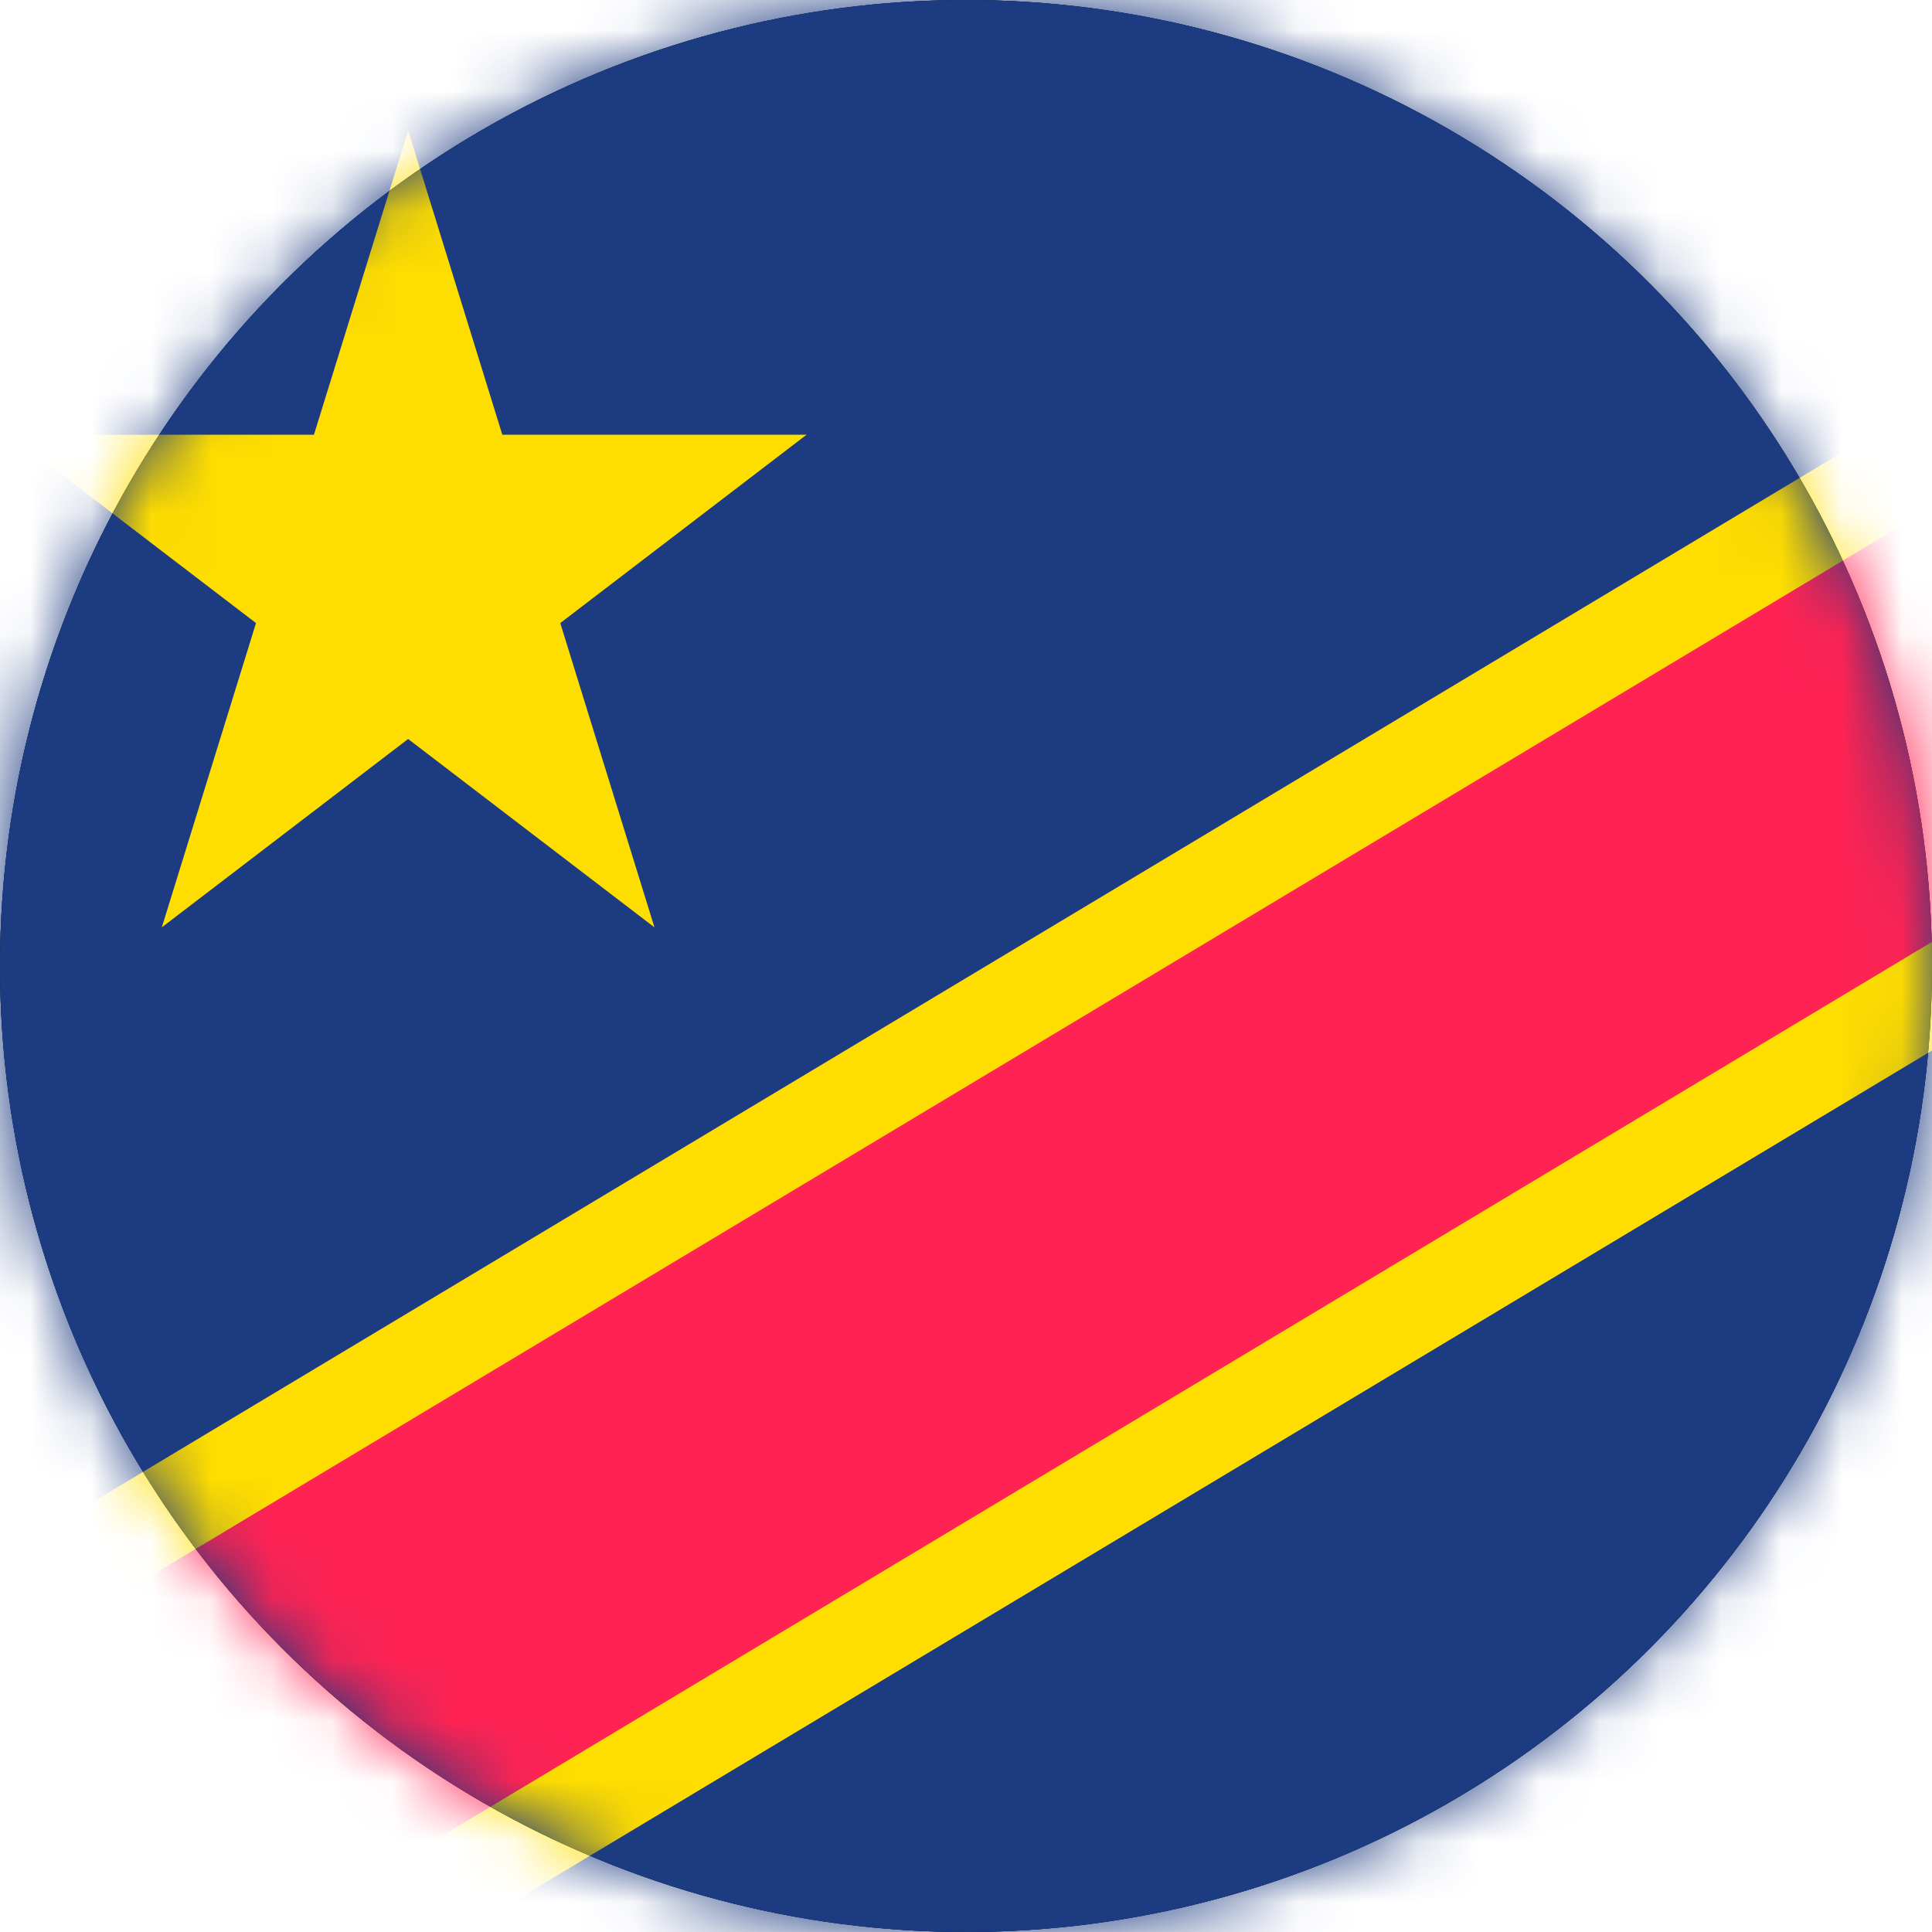 <svg width="32" height="32" xmlns="http://www.w3.org/2000/svg" xmlns:xlink="http://www.w3.org/1999/xlink"><defs><circle id="a" cx="16" cy="16" r="16"/><circle id="c" cx="16" cy="16" r="16"/><filter x="-4.7%" y="-4.7%" width="109.4%" height="109.4%" filterUnits="objectBoundingBox" id="b"><feMorphology radius="1" in="SourceAlpha" result="shadowSpreadInner1"/><feGaussianBlur stdDeviation="1" in="shadowSpreadInner1" result="shadowBlurInner1"/><feOffset in="shadowBlurInner1" result="shadowOffsetInner1"/><feComposite in="shadowOffsetInner1" in2="SourceAlpha" operator="arithmetic" k2="-1" k3="1" result="shadowInnerInner1"/><feColorMatrix values="0 0 0 0 0 0 0 0 0 0 0 0 0 0 0 0 0 0 0.5 0" in="shadowInnerInner1"/></filter><path id="e" d="M0 0h48v32H0z"/></defs><g fill="none" fill-rule="evenodd"><use fill="#12234D" xlink:href="#a"/><use fill="#000" filter="url(#b)" xlink:href="#a"/><mask id="d" fill="#fff"><use xlink:href="#c"/></mask><use fill="#1D3B80" xlink:href="#c"/><g mask="url(#d)"><g transform="translate(-2)"><mask id="f" fill="#fff"><use xlink:href="#e"/></mask><use fill="#1D3B80" xlink:href="#e"/><path d="M2.16 7.2H7.2l1.56-5.04 1.56 5.04h5.04l-4.08 3.12 1.56 5.04-4.08-3.12-4.08 3.12 1.56-5.04L2.16 7.2zM45 0 0 27v9h3L48 9V0h-3z" fill="#FEDD00" mask="url(#f)"/><path fill="#FF2353" mask="url(#f)" d="M48 0 0 28.8V36L48 7.2V0"/></g></g></g></svg>